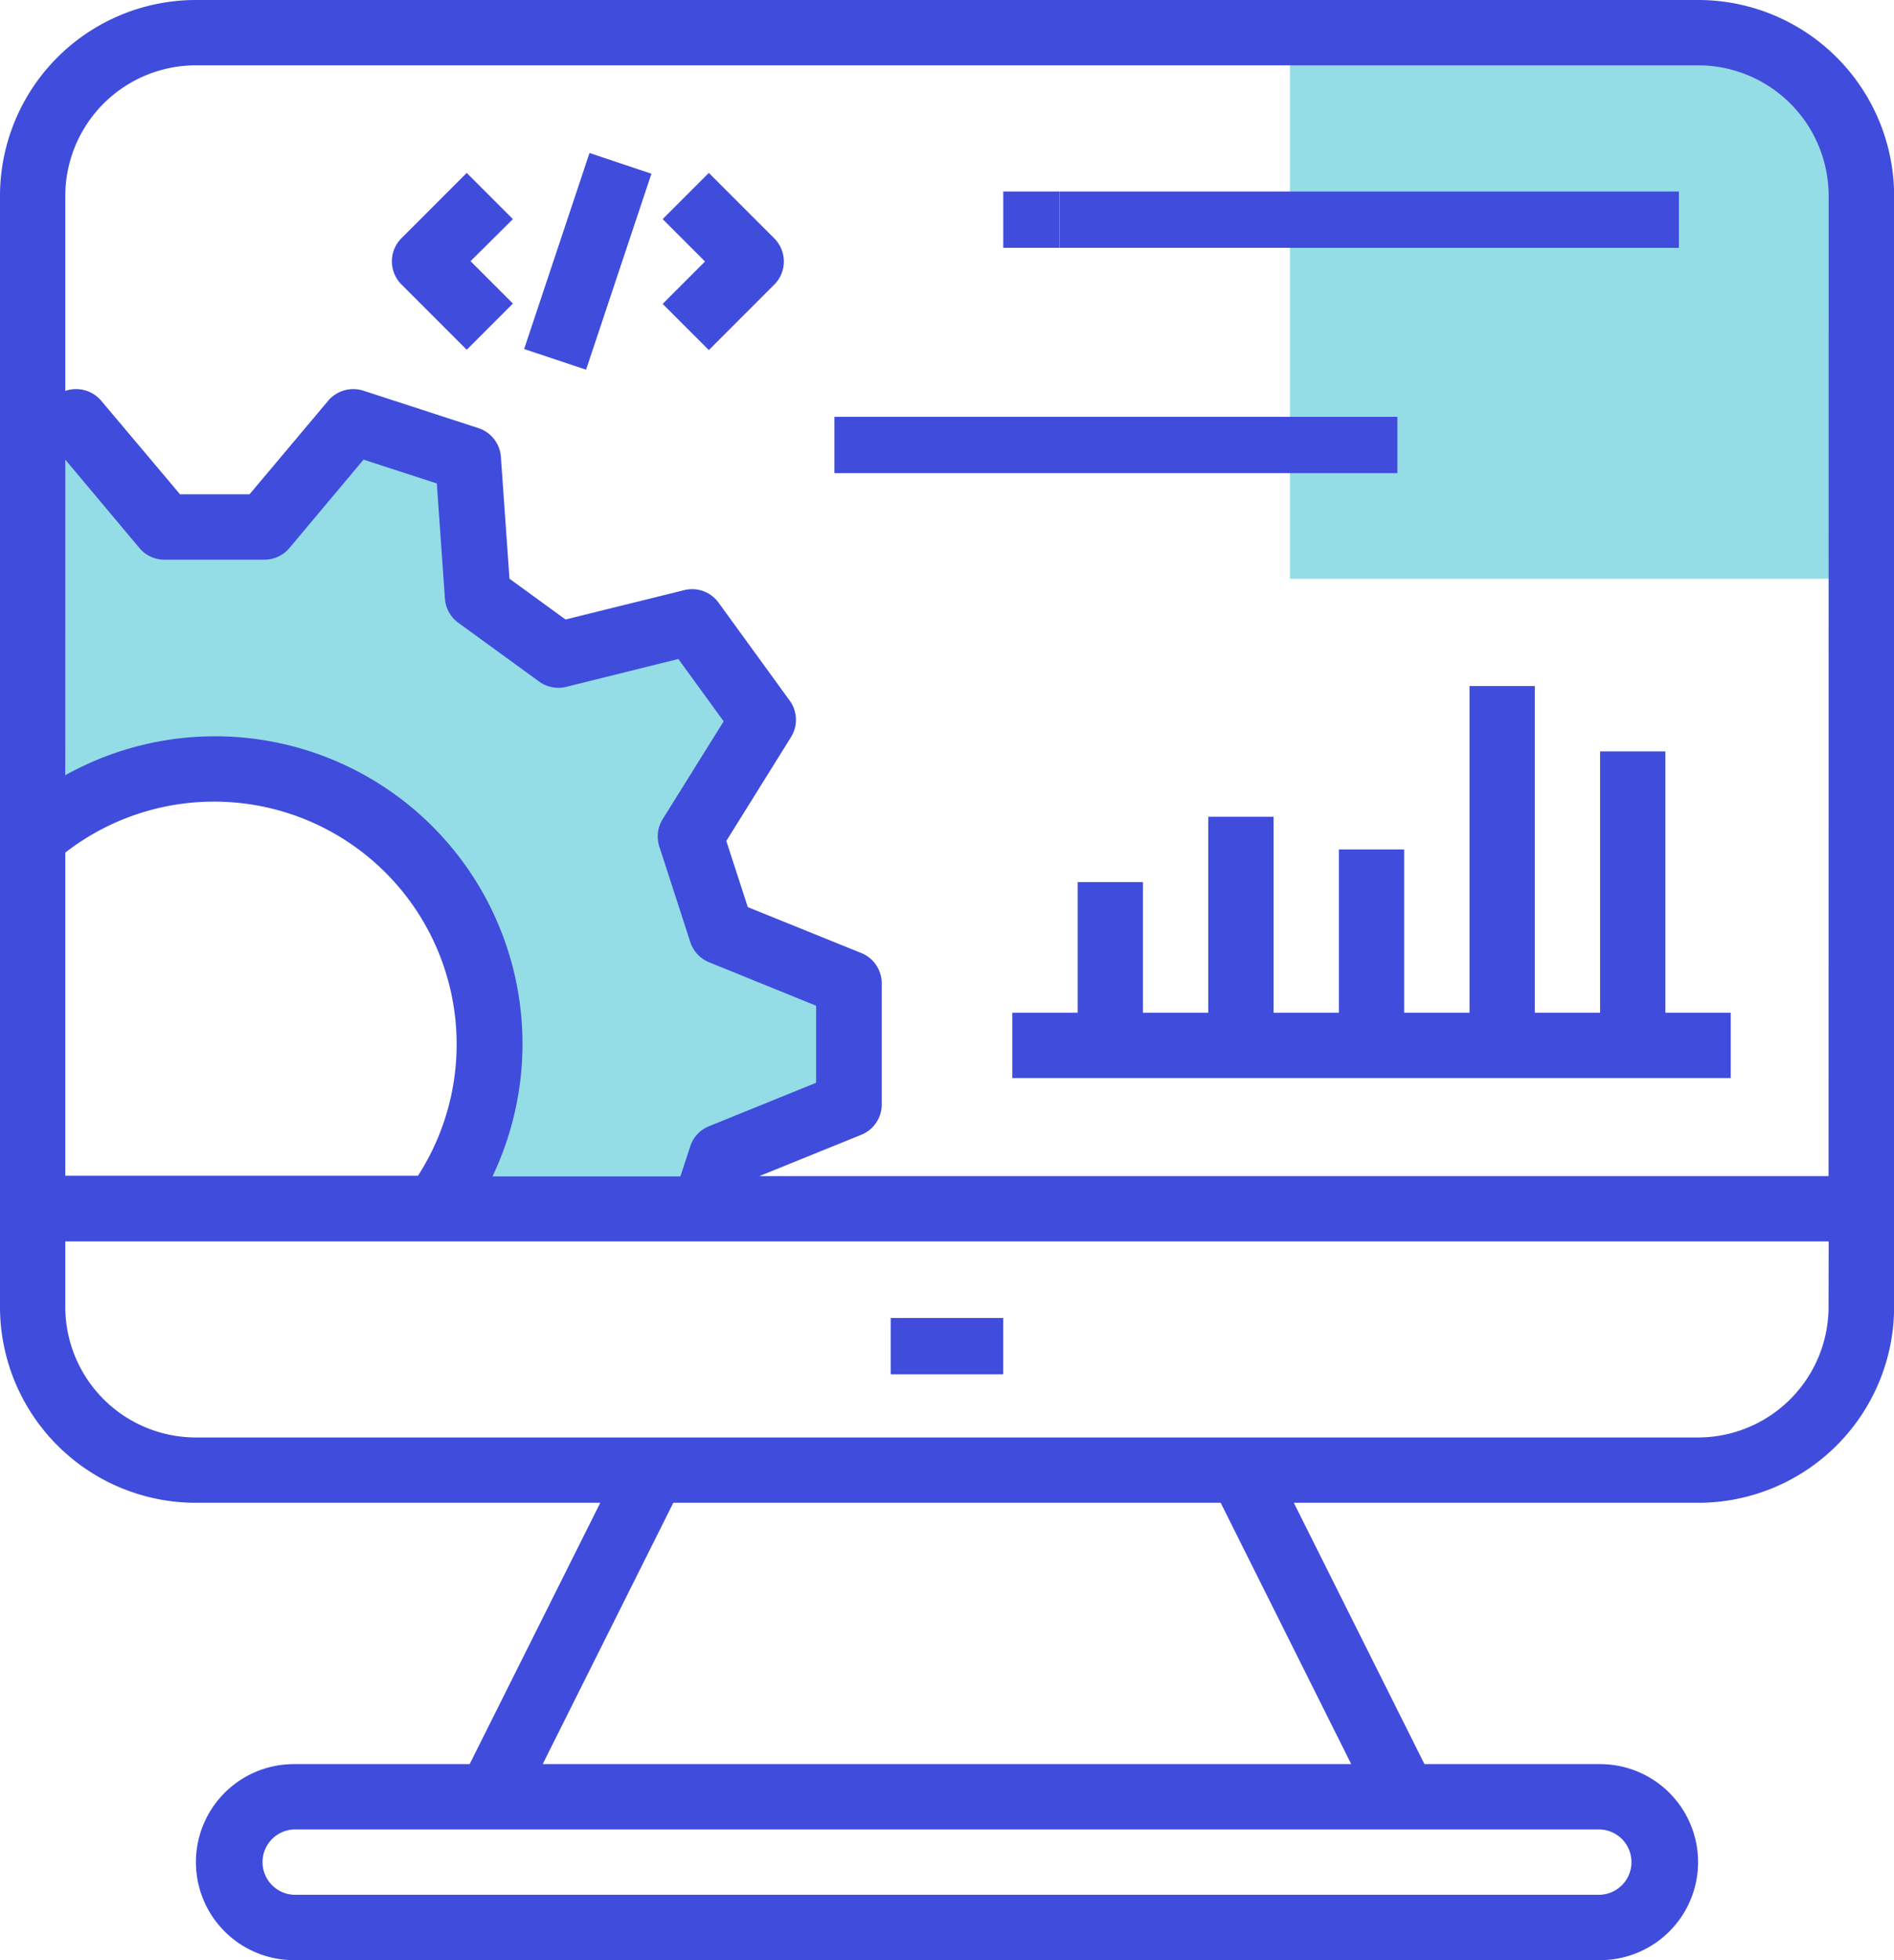 <svg xmlns="http://www.w3.org/2000/svg" width="35.767" height="37" viewBox="0 0 35.767 37">
  <g id="Group_13496" data-name="Group 13496" transform="translate(-1171.556 -1176)">
    <g id="Group_13033" data-name="Group 13033" transform="translate(1171.556 1176)">
      <path id="Path_50976" data-name="Path 50976" d="M-16096.66-8742.38v-4.636h.908l1.479,1.84,1.3.276,1.2-.528,1.233-1.844,1.89.828.353.768v1.757l.737.659,1.362.568,2.044-.568.782.88.477,1.294-1.259,1.878.782,1.87,1.989,1.131.341.416v1.163l-.876.918-1.75.813-.486.747-4.922.162.426-1.336.725-1.845-1.15-3.317-2.428-1.867h-2.769l-2.123.9-.265-.723Z" transform="translate(16097.225 8754.954)" fill="#95dde6"/>
      <path id="Path_50977" data-name="Path 50977" d="M-16048.081-8761.655v9.969h10.878l-.376-7.9-1.621-2.067-4.373-.5-4.9.5" transform="translate(16072.441 8762.611)" fill="#95dde6"/>
      <g id="_888991" data-name="888991" transform="translate(0 0)">
        <g id="Group_9749" data-name="Group 9749" transform="translate(15.757 7.868)">
          <g id="Group_9748" data-name="Group 9748" transform="translate(0 0)">
            <rect id="Rectangle_2892" data-name="Rectangle 2892" width="10.632" height="1.063" transform="translate(0 0)" fill="#404cdc"/>
          </g>
        </g>
        <g id="Group_9753" data-name="Group 9753" transform="translate(20.01 3.615)">
          <g id="Group_9752" data-name="Group 9752" transform="translate(0 0)">
            <rect id="Rectangle_2894" data-name="Rectangle 2894" width="11.695" height="1.063" fill="#404cdc"/>
          </g>
        </g>
        <g id="Group_9755" data-name="Group 9755" transform="translate(18.946 3.615)">
          <g id="Group_9754" data-name="Group 9754" transform="translate(0 0)">
            <rect id="Rectangle_2895" data-name="Rectangle 2895" width="1.063" height="1.063" fill="#404cdc"/>
          </g>
        </g>
        <g id="Group_9757" data-name="Group 9757" transform="translate(16.82 24.879)">
          <g id="Group_9756" data-name="Group 9756" transform="translate(0 0)">
            <rect id="Rectangle_2896" data-name="Rectangle 2896" width="2.126" height="1.063" transform="translate(0)" fill="#404cdc"/>
          </g>
        </g>
        <g id="Group_9759" data-name="Group 9759" transform="translate(7.4 3.264)">
          <g id="Group_9758" data-name="Group 9758">
            <path id="Path_50972" data-name="Path 50972" d="M106.288,43.216l-.872-.872-1.233,1.233a.617.617,0,0,0,0,.872l1.233,1.233.872-.872-.8-.8Z" transform="translate(-104.002 -42.344)" fill="#404cdc"/>
          </g>
        </g>
        <g id="Group_9761" data-name="Group 9761" transform="translate(12.514 3.264)">
          <g id="Group_9760" data-name="Group 9760">
            <path id="Path_50973" data-name="Path 50973" d="M172.449,43.577l-1.233-1.233-.872.872.8.8-.8.8.872.872,1.233-1.233A.617.617,0,0,0,172.449,43.577Z" transform="translate(-170.344 -42.344)" fill="#404cdc"/>
          </g>
        </g>
        <g id="Group_9763" data-name="Group 9763" transform="translate(9.898 2.888)">
          <g id="Group_9762" data-name="Group 9762" transform="translate(0 0)">
            <rect id="Rectangle_2897" data-name="Rectangle 2897" width="3.9" height="1.233" transform="translate(0 3.7) rotate(-71.549)" fill="#404cdc"/>
          </g>
        </g>
        <g id="Group_9765" data-name="Group 9765" transform="translate(19.117 12.95)">
          <g id="Group_9764" data-name="Group 9764" transform="translate(0)">
            <path id="Path_50974" data-name="Path 50974" d="M268.333,174.167v-4.933H267.1v4.933h-1.233V168h-1.233v6.167H263.4v-3.083h-1.233v3.083h-1.233v-3.7H259.7v3.7h-1.233V171.7h-1.233v2.467H256V175.4h13.567v-1.233Z" transform="translate(-256 -168)" fill="#404cdc"/>
          </g>
        </g>
        <g id="Group_9767" data-name="Group 9767" transform="translate(0)">
          <g id="Group_9766" data-name="Group 9766">
            <path id="Path_50975" data-name="Path 50975" d="M40.067,0H11.7A3.7,3.7,0,0,0,8,3.7V24.667a3.7,3.7,0,0,0,3.7,3.7h7.636L16.869,33.3H13.55a1.85,1.85,0,0,0,0,3.7H38.217a1.85,1.85,0,0,0,0-3.7H34.9l-2.467-4.933h7.636a3.7,3.7,0,0,0,3.7-3.7V3.7A3.7,3.7,0,0,0,40.067,0ZM9.233,8.676l1.4,1.669a.617.617,0,0,0,.472.22h1.888a.617.617,0,0,0,.472-.22l1.4-1.669,1.384.45.153,2.173a.617.617,0,0,0,.252.456l1.527,1.11a.62.62,0,0,0,.512.1l2.117-.526.856,1.177-1.154,1.85a.617.617,0,0,0-.06.517l.584,1.8a.617.617,0,0,0,.355.381l2.021.82v1.455l-2.023.82a.613.613,0,0,0-.355.382l-.185.565H17.3a5.806,5.806,0,0,0-8.068-7.572Zm0,7.418a4.581,4.581,0,0,1,6.66,6.1H9.233ZM38.217,34.533a.617.617,0,0,1,0,1.233H13.55a.617.617,0,0,1,0-1.233Zm-4.7-1.233H18.248l2.467-4.933H31.052Zm9.014-8.633a2.467,2.467,0,0,1-2.467,2.467H11.7a2.467,2.467,0,0,1-2.467-2.467V23.433h33.3Zm0-2.467H22.341l1.925-.78a.617.617,0,0,0,.385-.571V18.562a.617.617,0,0,0-.385-.572l-2.144-.867-.406-1.249,1.222-1.961a.617.617,0,0,0-.025-.688l-1.344-1.85a.617.617,0,0,0-.647-.236l-2.242.555-1.059-.77-.162-2.3a.617.617,0,0,0-.425-.543l-2.174-.707a.622.622,0,0,0-.663.191L12.712,9.331H11.4L9.912,7.565a.622.622,0,0,0-.664-.191l-.015.006V3.7A2.467,2.467,0,0,1,11.7,1.233H40.067A2.467,2.467,0,0,1,42.533,3.7Z" transform="translate(-8)" fill="#404cdc"/>
          </g>
        </g>
      </g>
    </g>
  </g>
</svg>
